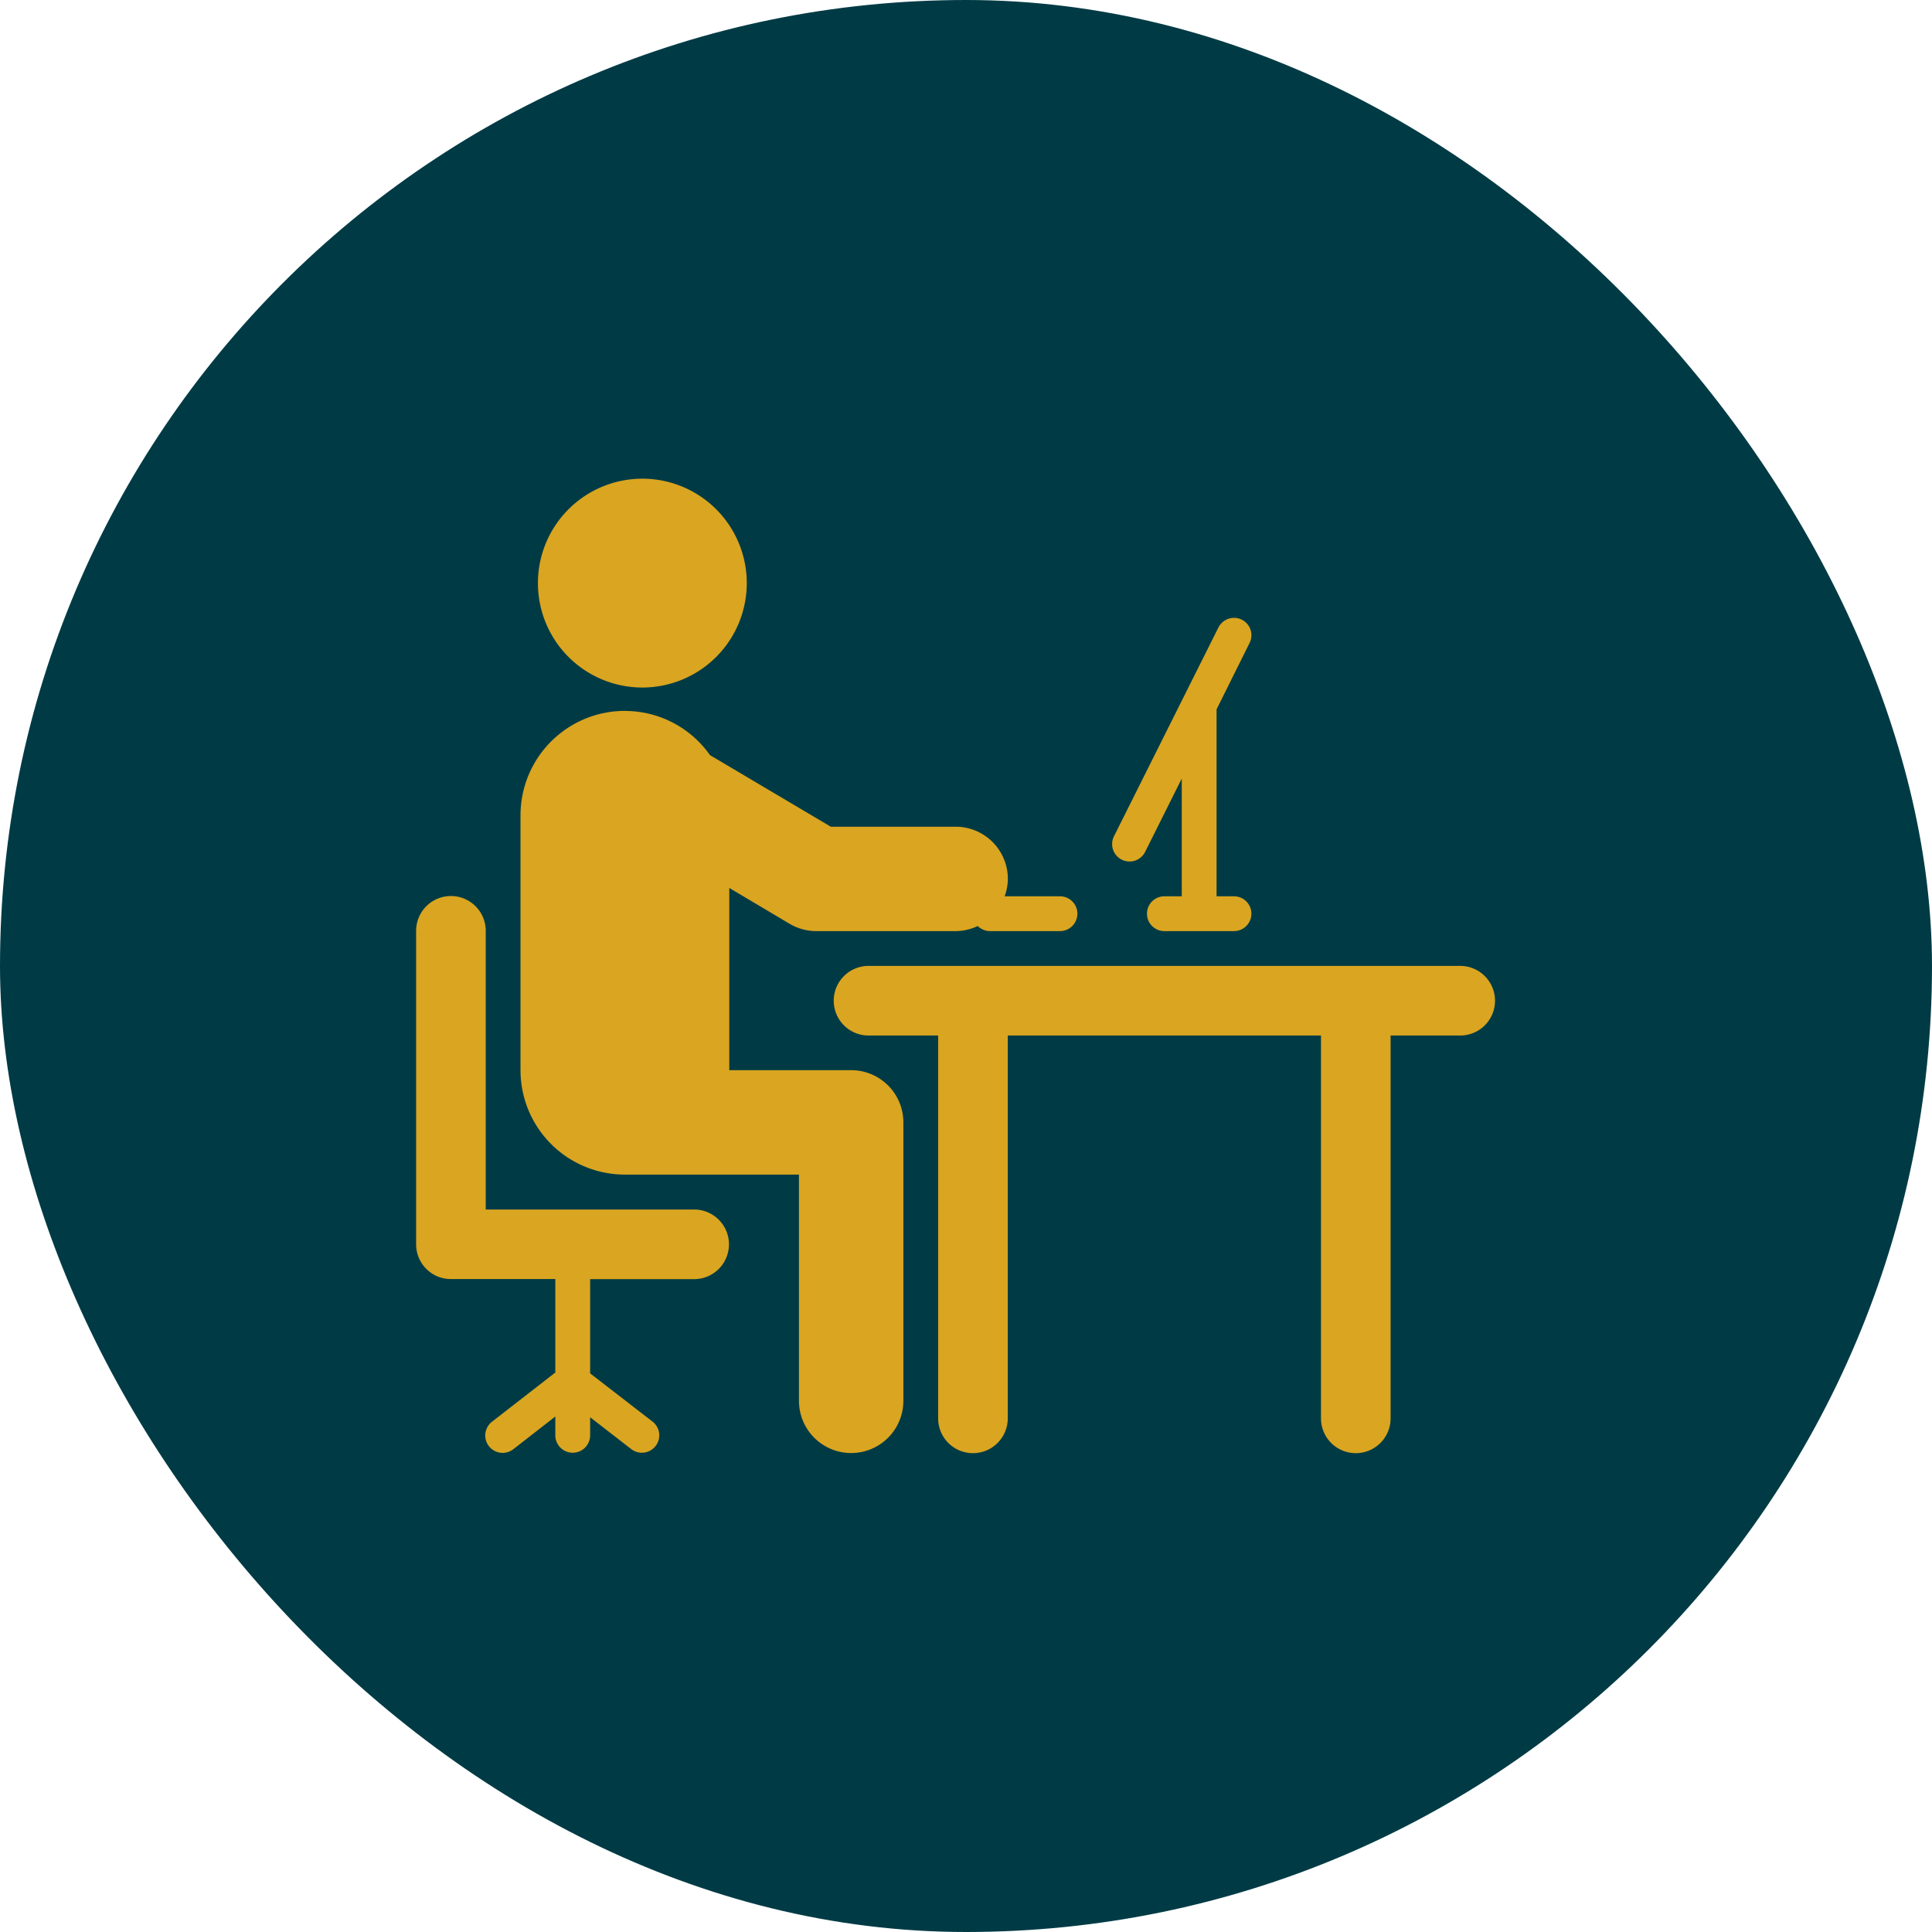 <svg xmlns="http://www.w3.org/2000/svg" width="65" height="65" viewBox="0 0 65 65">
  <g id="Grupo_10148" data-name="Grupo 10148" transform="translate(-924 -884)">
    <g id="Image" transform="translate(914 867.309)">
      <rect id="Placement_Area" data-name="Placement Area" width="65" height="65" rx="32.5" transform="translate(10 16.691)" fill="#003b45"/>
    </g>
    <path id="Trazado_692" data-name="Trazado 692" d="M8.111,2a3.513,3.513,0,1,0,3.513,3.513A3.513,3.513,0,0,0,8.111,2ZM28.052,6.683a.589.589,0,0,0-.56.324l-3.513,7.023a.586.586,0,1,0,1.047.527l1.233-2.468V16.05h-.585a.585.585,0,0,0,0,1.171h2.342a.585.585,0,0,0,0-1.171H27.43V9.782c0-.008,0-.014,0-.022L28.539,7.53a.584.584,0,0,0-.487-.847ZM7.525,9.812a3.513,3.513,0,0,0-3.513,3.513V21.9a3.513,3.513,0,0,0,3.513,3.513H13.38v7.611a1.756,1.756,0,1,0,3.513,0V23.661A1.756,1.756,0,0,0,15.136,21.9h-4.1V15.769l2.03,1.206a1.763,1.763,0,0,0,.9.246h4.683a1.748,1.748,0,0,0,.746-.171.589.589,0,0,0,.416.171h2.351a.585.585,0,1,0,0-1.171H20.3a1.737,1.737,0,0,0,.108-.585,1.756,1.756,0,0,0-1.756-1.756h-4.2L10.386,11.3a3.5,3.5,0,0,0-2.86-1.486ZM1.673,16.041A1.171,1.171,0,0,0,.5,17.212l0,10.547a1.171,1.171,0,0,0,.714,1.077v0a1.176,1.176,0,0,0,.455.091H5.183v3.145L3.052,33.728a.585.585,0,1,0,.718.924l1.413-1.1v.633a.585.585,0,1,0,1.171,0v-.609l1.382,1.071a.585.585,0,0,0,.718-.924L6.354,32.1V28.93h3.5a1.171,1.171,0,1,0,0-2.342H2.842l0-9.376a1.171,1.171,0,0,0-1.171-1.171Zm14.048,2.351a1.171,1.171,0,1,0,0,2.342h2.342v12.88a1.171,1.171,0,1,0,2.342,0V20.734H30.943v12.88a1.171,1.171,0,1,0,2.342,0V20.734h2.342a1.171,1.171,0,1,0,0-2.342Z" transform="translate(937.5 898.105)" fill="#daa520"/>
  </g>
</svg>
